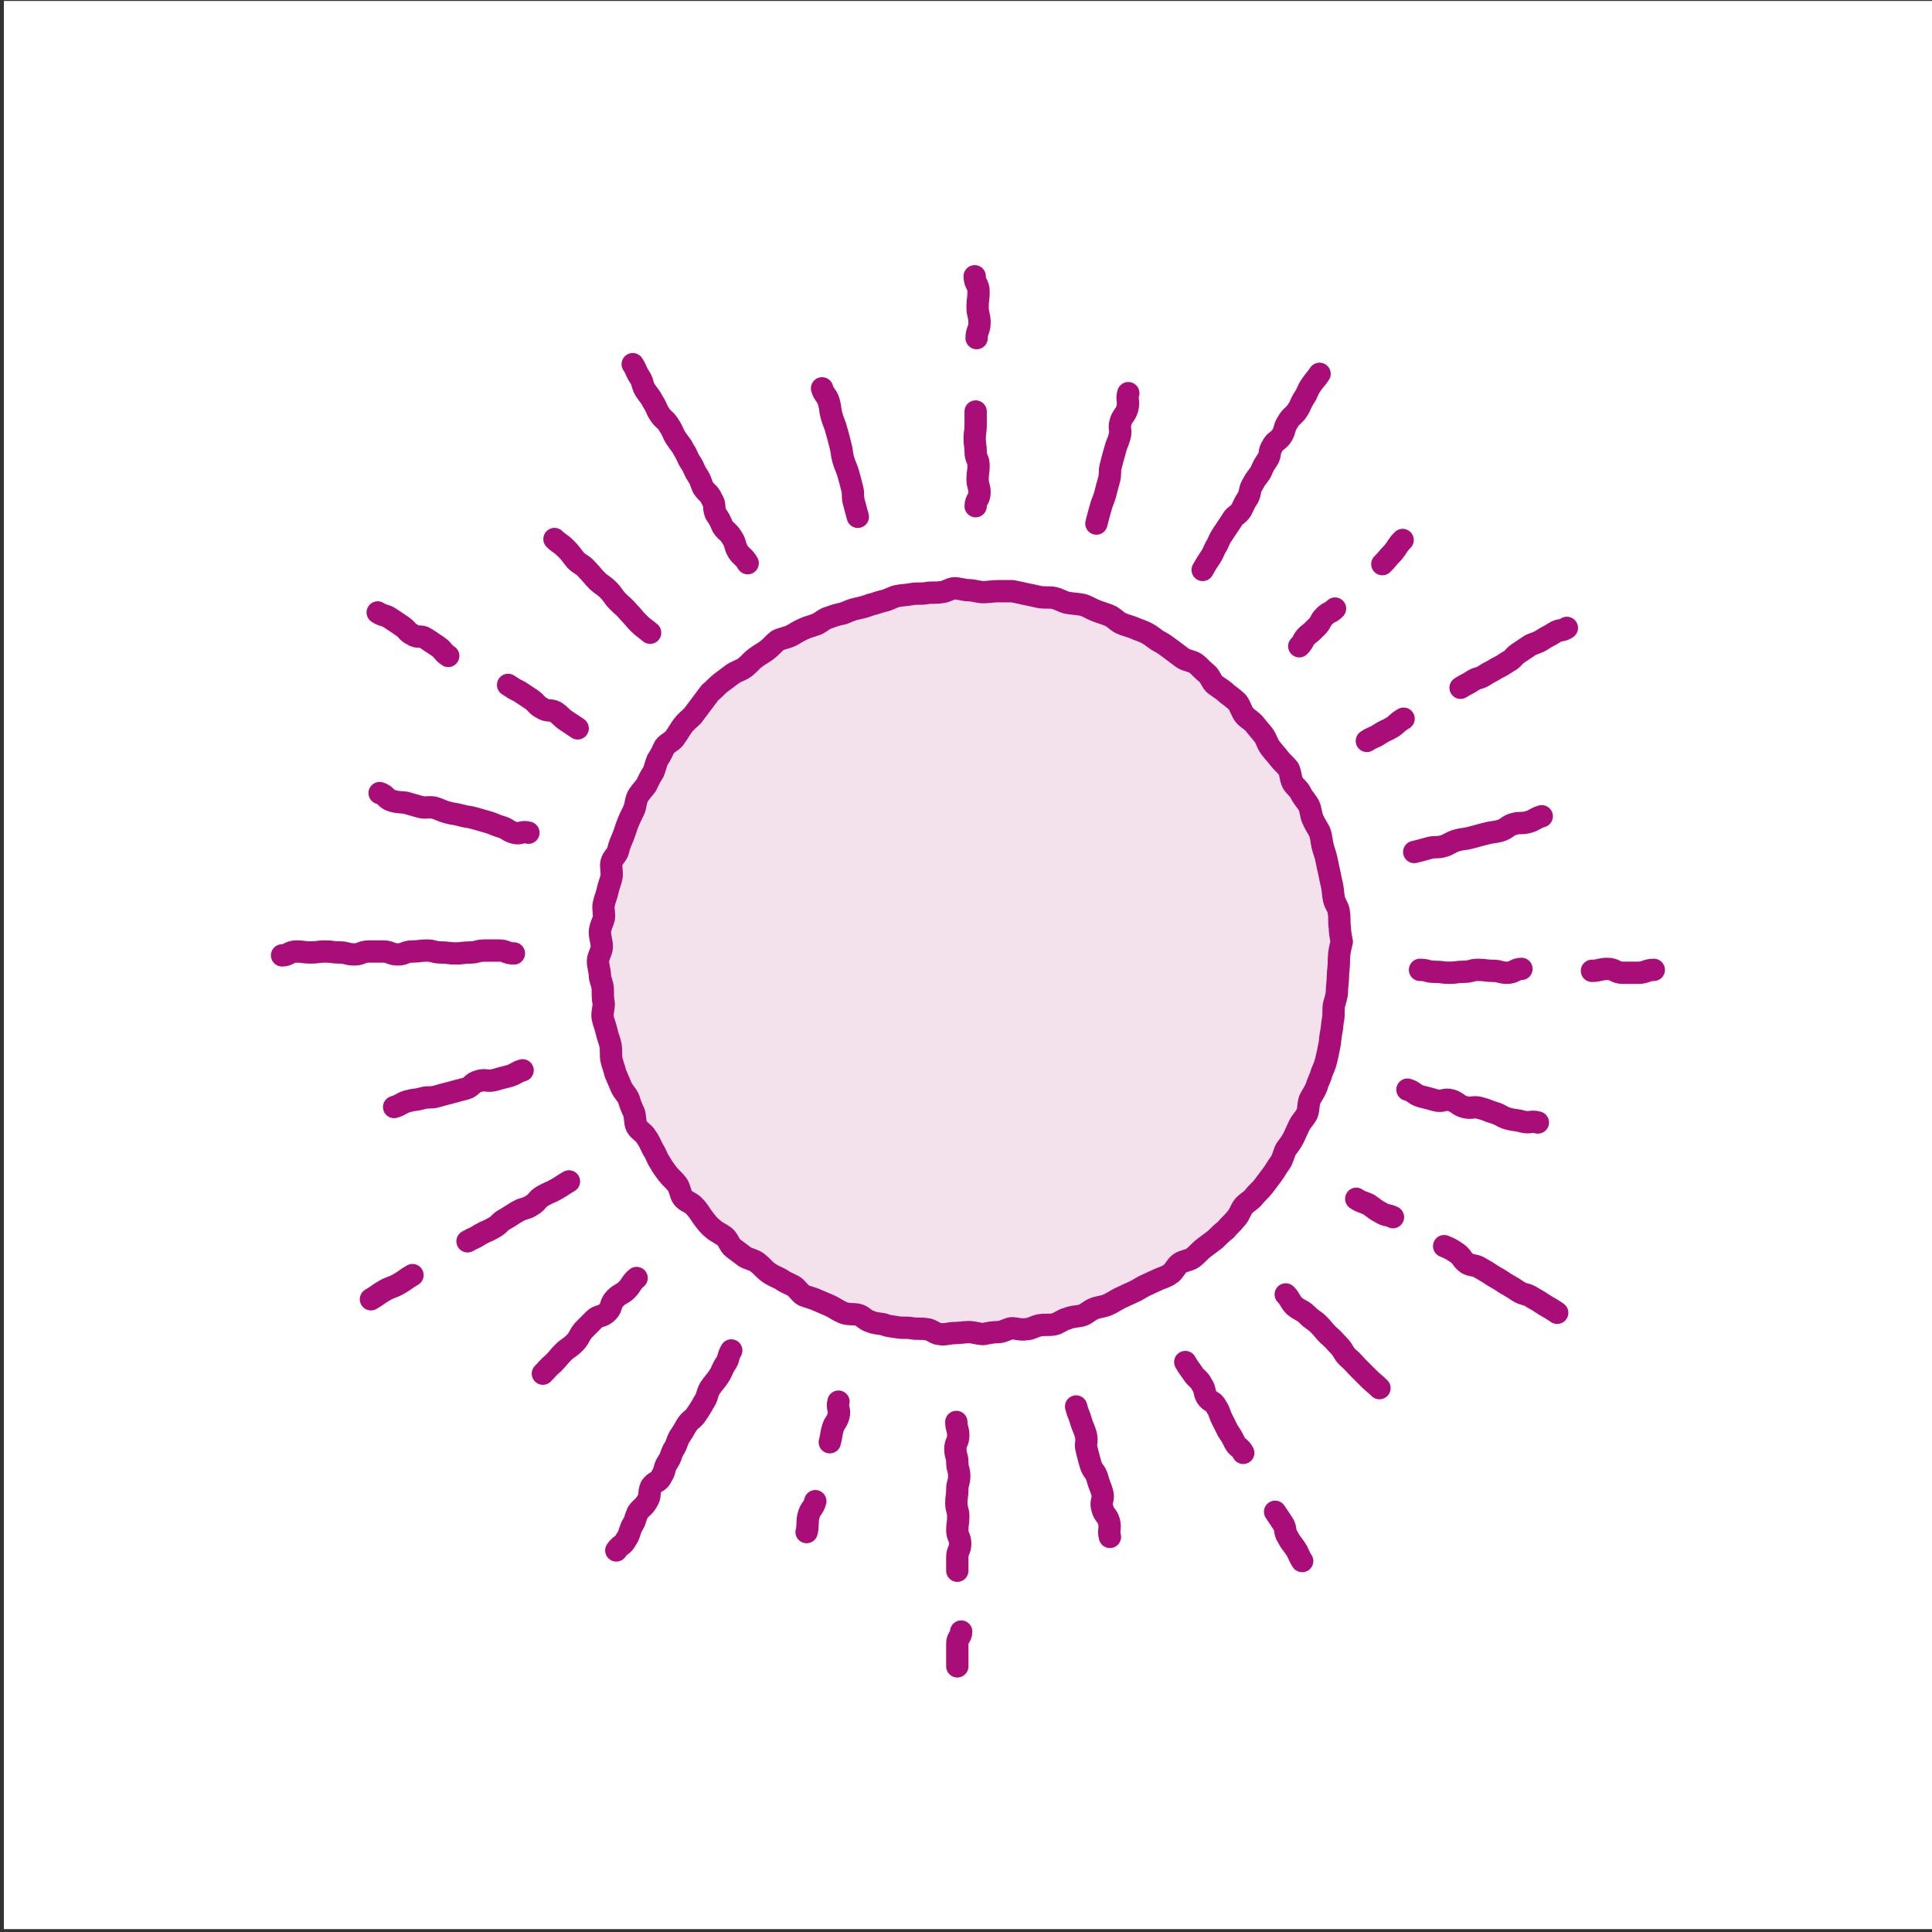 <?xml version="1.0" encoding="utf-8"?>
<!-- Generator: Adobe Illustrator 23.1.1, SVG Export Plug-In . SVG Version: 6.00 Build 0)  -->
<svg version="1.1" id="レイヤー_1" xmlns="http://www.w3.org/2000/svg" xmlns:xlink="http://www.w3.org/1999/xlink" x="0px"
	 y="0px" viewBox="0 0 200 200" style="enable-background:new 0 0 200 200;" xml:space="preserve">
<rect x="0" y="0" width="200" height="200" fill="#333333" stroke="none"/>
<style type="text/css">
	.st0{fill:#FFFFFF;}
	.st1{fill:#F3E2EB;}
	.st2{fill:none;stroke:#A90E78;stroke-width:2.311;stroke-linecap:round;stroke-linejoin:round;stroke-miterlimit:10;}
</style>
<rect x="0.4" y="0.1" class="st0" width="199.6" height="199.6"/>
<g>
	<g>
		<g>
			<path class="st1" d="M138.6,99.6c0,0.5-0.1,1-0.1,1.5c0,0.5-0.1,1-0.1,1.5c0,0.5-0.2,1-0.3,1.4c-0.1,0.5,0,1-0.1,1.5
				c-0.1,0.5-0.1,1-0.2,1.4c-0.1,0.5-0.1,1-0.2,1.4c-0.1,0.5-0.2,1-0.3,1.4c-0.1,0.5-0.3,0.9-0.5,1.4c-0.1,0.5-0.4,0.9-0.5,1.4
				c-0.2,0.5-0.5,0.9-0.7,1.3c-0.2,0.5-0.1,1-0.3,1.5c-0.2,0.4-0.6,0.8-0.8,1.2c-0.2,0.4-0.4,0.9-0.6,1.3c-0.2,0.4-0.5,0.8-0.8,1.2
				c-0.2,0.4-0.3,1-0.6,1.4c-0.3,0.4-0.5,0.8-0.8,1.2c-0.3,0.4-0.6,0.8-0.9,1.2c-0.3,0.4-0.7,0.7-1,1.1c-0.3,0.4-0.8,0.6-1.1,1
				c-0.3,0.4-0.4,0.9-0.8,1.3c-0.3,0.4-0.7,0.7-1,1.1c-0.4,0.3-0.7,0.6-1.1,1c-0.4,0.3-0.8,0.6-1.2,0.9c-0.4,0.3-0.7,0.7-1.1,1
				c-0.4,0.3-1,0.3-1.4,0.6c-0.4,0.3-0.6,0.9-1,1.1c-0.4,0.3-0.9,0.4-1.3,0.6c-0.4,0.2-0.9,0.4-1.3,0.6c-0.4,0.2-0.8,0.5-1.3,0.7
				c-0.4,0.2-0.9,0.4-1.3,0.6c-0.4,0.2-0.8,0.5-1.3,0.7c-0.5,0.2-1,0.2-1.4,0.4c-0.5,0.2-0.8,0.6-1.3,0.7c-0.5,0.1-1,0.1-1.4,0.3
				c-0.5,0.1-0.9,0.5-1.4,0.6c-0.5,0.1-1,0-1.5,0.1c-0.5,0.1-0.9,0.4-1.4,0.4c-0.5,0.1-1-0.1-1.5-0.1c-0.5,0.1-0.9,0.4-1.4,0.4
				c-0.5,0-1,0.1-1.5,0.2c-0.5,0-1-0.2-1.5-0.2c-0.5,0-1,0.1-1.5,0.1c-0.5,0-1,0.2-1.5,0.1c-0.5,0-0.9-0.5-1.4-0.5
				c-0.5-0.1-1,0-1.5-0.1c-0.5-0.1-1,0-1.5-0.1c-0.5-0.1-1-0.1-1.4-0.3c-0.5-0.1-1-0.1-1.4-0.3c-0.5-0.1-0.8-0.6-1.3-0.7
				c-0.5-0.1-1,0-1.5-0.2c-0.5-0.2-0.9-0.5-1.3-0.7c-0.5-0.2-0.9-0.4-1.4-0.6c-0.4-0.2-0.9-0.3-1.4-0.5c-0.4-0.2-0.7-0.8-1.1-1
				c-0.4-0.2-0.9-0.4-1.3-0.7c-0.4-0.2-0.9-0.4-1.3-0.7c-0.4-0.3-0.7-0.7-1.1-1c-0.4-0.3-1-0.4-1.3-0.6c-0.4-0.3-0.8-0.6-1.2-0.9
				c-0.4-0.3-0.5-0.9-0.9-1.2c-0.4-0.3-0.9-0.5-1.2-0.8c-0.4-0.3-0.7-0.7-1-1.1c-0.3-0.4-0.5-0.8-0.9-1.2c-0.3-0.4-0.9-0.5-1.2-0.9
				c-0.3-0.4-0.3-1-0.6-1.4c-0.3-0.4-0.7-0.7-1-1.1c-0.3-0.4-0.6-0.8-0.8-1.2c-0.3-0.4-0.4-0.9-0.7-1.3c-0.2-0.4-0.4-0.9-0.7-1.3
				c-0.2-0.4-0.8-0.7-1-1.1c-0.2-0.4-0.1-1-0.3-1.5c-0.2-0.4-0.4-0.9-0.5-1.3c-0.2-0.5-0.6-0.8-0.8-1.3c-0.2-0.5-0.4-0.9-0.6-1.4
				c-0.1-0.5-0.3-0.9-0.4-1.4c-0.1-0.5,0-1-0.1-1.5c-0.1-0.5-0.3-0.9-0.4-1.4c-0.1-0.5-0.3-0.9-0.4-1.4c-0.1-0.5,0.1-1,0.1-1.5
				c-0.1-0.5-0.1-1-0.1-1.5c0-0.5-0.3-1-0.3-1.4c0-0.5-0.2-1-0.2-1.5c0-0.5,0.4-1,0.4-1.5c0-0.5-0.2-1-0.2-1.5c0-0.5,0.3-1,0.4-1.4
				c0.1-0.5-0.1-1,0-1.5c0.1-0.5,0.3-0.9,0.4-1.4c0.1-0.5,0.3-0.9,0.4-1.4c0.1-0.5-0.1-1,0-1.5c0.1-0.5,0.6-0.8,0.7-1.3
				c0.1-0.5,0.3-0.9,0.5-1.4c0.2-0.5,0.3-0.9,0.5-1.4c0.2-0.5,0.4-0.9,0.6-1.3c0.2-0.4,0.2-1,0.4-1.4c0.2-0.4,0.6-0.8,0.9-1.2
				c0.2-0.4,0.4-0.9,0.7-1.3c0.2-0.4,0.3-1,0.5-1.4c0.3-0.4,0.5-0.9,0.7-1.3c0.3-0.4,0.9-0.6,1.1-1c0.3-0.4,0.5-0.8,0.8-1.2
				c0.3-0.4,0.7-0.7,1-1c0.3-0.4,0.6-0.8,0.9-1.2c0.3-0.4,0.6-0.8,0.9-1.2c0.4-0.3,0.7-0.7,1.1-1c0.4-0.3,0.8-0.6,1.2-0.9
				c0.4-0.3,0.9-0.4,1.3-0.7c0.4-0.3,0.7-0.7,1.1-1c0.4-0.3,0.8-0.5,1.2-0.8c0.4-0.3,0.7-0.7,1.1-1c0.4-0.2,1-0.3,1.4-0.5
				c0.4-0.2,0.8-0.5,1.3-0.7c0.4-0.2,0.9-0.3,1.4-0.5c0.4-0.2,0.8-0.6,1.3-0.7c0.5-0.2,0.9-0.3,1.4-0.4c0.5-0.2,0.9-0.4,1.4-0.5
				c0.5-0.1,0.9-0.2,1.4-0.4c0.5-0.1,0.9-0.3,1.4-0.4c0.5-0.1,0.9-0.4,1.4-0.5c0.5-0.1,1-0.1,1.5-0.2c0.5-0.1,1,0,1.5-0.1
				c0.5-0.1,1,0,1.5-0.1c0.5,0,1-0.4,1.4-0.4c0.5,0,1,0.2,1.5,0.2c0.5,0,1,0.2,1.5,0.2c0.5,0,1-0.1,1.5-0.1c0.5,0,1,0,1.5,0
				c0.5,0.1,1,0.2,1.4,0.3c0.5,0.1,1,0.2,1.4,0.3c0.5,0.1,1,0,1.5,0.1c0.5,0.1,0.9,0.4,1.4,0.5c0.5,0.1,1,0.1,1.5,0.2
				c0.5,0.1,0.9,0.4,1.4,0.6c0.5,0.2,0.9,0.3,1.4,0.5c0.5,0.2,0.8,0.6,1.2,0.8c0.4,0.2,0.9,0.3,1.4,0.5c0.4,0.2,0.9,0.3,1.4,0.6
				c0.4,0.2,0.8,0.6,1.2,0.8c0.4,0.2,0.8,0.5,1.2,0.8c0.4,0.3,0.8,0.6,1.2,0.9c0.4,0.3,1,0.3,1.4,0.6c0.4,0.3,0.7,0.7,1.1,1
				c0.4,0.3,0.5,0.9,0.9,1.2c0.4,0.3,0.8,0.5,1.2,0.9c0.4,0.3,0.8,0.6,1.1,0.9c0.3,0.4,0.4,0.9,0.7,1.3c0.3,0.4,0.8,0.6,1.1,1
				c0.3,0.4,0.6,0.7,0.9,1.1c0.3,0.4,0.4,0.9,0.7,1.3c0.3,0.4,0.6,0.7,0.9,1.1c0.3,0.4,0.7,0.7,1,1.1c0.2,0.4,0.2,1,0.4,1.4
				c0.2,0.4,0.7,0.7,0.9,1.2c0.2,0.4,0.6,0.8,0.8,1.2c0.2,0.4,0.2,1,0.4,1.4c0.2,0.5,0.5,0.9,0.7,1.3c0.2,0.5,0.2,1,0.3,1.4
				c0.1,0.5,0.3,0.9,0.4,1.4c0.1,0.5,0.2,1,0.3,1.4c0.1,0.5,0.2,1,0.3,1.4c0.1,0.5,0.1,1,0.2,1.4c0.1,0.5,0.5,0.9,0.5,1.4
				c0.1,0.5,0,1,0.1,1.5c0,0.5,0.1,1,0.2,1.5C138.6,98.6,138.6,99.1,138.6,99.6z"/>
			<path class="st2" d="M138.6,99.6c0,0.5-0.1,1-0.1,1.5c0,0.5-0.1,1-0.1,1.5c0,0.5-0.2,1-0.3,1.4c-0.1,0.5,0,1-0.1,1.5
				c-0.1,0.5-0.1,1-0.2,1.4c-0.1,0.5-0.1,1-0.2,1.4c-0.1,0.5-0.2,1-0.3,1.4c-0.1,0.5-0.3,0.9-0.5,1.4c-0.1,0.5-0.4,0.9-0.5,1.4
				c-0.2,0.5-0.5,0.9-0.7,1.3c-0.2,0.5-0.1,1-0.3,1.5c-0.2,0.4-0.6,0.8-0.8,1.2c-0.2,0.4-0.4,0.9-0.6,1.3c-0.2,0.4-0.5,0.8-0.8,1.2
				c-0.2,0.4-0.3,1-0.6,1.4c-0.3,0.4-0.5,0.8-0.8,1.2c-0.3,0.4-0.6,0.8-0.9,1.2c-0.3,0.4-0.7,0.7-1,1.1c-0.3,0.4-0.8,0.6-1.1,1
				c-0.3,0.4-0.4,0.9-0.8,1.3c-0.3,0.4-0.7,0.7-1,1.1c-0.4,0.3-0.7,0.6-1.1,1c-0.4,0.3-0.8,0.6-1.2,0.9c-0.4,0.3-0.7,0.7-1.1,1
				c-0.4,0.3-1,0.3-1.4,0.6c-0.4,0.3-0.6,0.9-1,1.1c-0.4,0.3-0.9,0.4-1.3,0.6c-0.4,0.2-0.9,0.4-1.3,0.6c-0.4,0.2-0.8,0.5-1.3,0.7
				c-0.4,0.2-0.9,0.4-1.3,0.6c-0.4,0.2-0.8,0.5-1.3,0.7c-0.5,0.2-1,0.2-1.4,0.4c-0.5,0.2-0.8,0.6-1.3,0.7c-0.5,0.1-1,0.1-1.4,0.3
				c-0.5,0.1-0.9,0.5-1.4,0.6c-0.5,0.1-1,0-1.5,0.1c-0.5,0.1-0.9,0.4-1.4,0.4c-0.5,0.1-1-0.1-1.5-0.1c-0.5,0.1-0.9,0.4-1.4,0.4
				c-0.5,0-1,0.1-1.5,0.2c-0.5,0-1-0.2-1.5-0.2c-0.5,0-1,0.1-1.5,0.1c-0.5,0-1,0.2-1.5,0.1c-0.5,0-0.9-0.5-1.4-0.5
				c-0.5-0.1-1,0-1.5-0.1c-0.5-0.1-1,0-1.5-0.1c-0.5-0.1-1-0.1-1.4-0.3c-0.5-0.1-1-0.1-1.4-0.3c-0.5-0.1-0.8-0.6-1.3-0.7
				c-0.5-0.1-1,0-1.5-0.2c-0.5-0.2-0.9-0.5-1.3-0.7c-0.5-0.2-0.9-0.4-1.4-0.6c-0.4-0.2-0.9-0.3-1.4-0.5c-0.4-0.2-0.7-0.8-1.1-1
				c-0.4-0.2-0.9-0.4-1.3-0.7c-0.4-0.2-0.9-0.4-1.3-0.7c-0.4-0.3-0.7-0.7-1.1-1c-0.4-0.3-1-0.4-1.3-0.6c-0.4-0.3-0.8-0.6-1.2-0.9
				c-0.4-0.3-0.5-0.9-0.9-1.2c-0.4-0.3-0.9-0.5-1.2-0.8c-0.4-0.3-0.7-0.7-1-1.1c-0.3-0.4-0.5-0.8-0.9-1.2c-0.3-0.4-0.9-0.5-1.2-0.9
				c-0.3-0.4-0.3-1-0.6-1.4c-0.3-0.4-0.7-0.7-1-1.1c-0.3-0.4-0.6-0.8-0.8-1.2c-0.3-0.4-0.4-0.9-0.7-1.3c-0.2-0.4-0.4-0.9-0.7-1.3
				c-0.2-0.4-0.8-0.7-1-1.1c-0.2-0.4-0.1-1-0.3-1.5c-0.2-0.4-0.4-0.9-0.5-1.3c-0.2-0.5-0.6-0.8-0.8-1.3c-0.2-0.5-0.4-0.9-0.6-1.4
				c-0.1-0.5-0.3-0.9-0.4-1.4c-0.1-0.5,0-1-0.1-1.5c-0.1-0.5-0.3-0.9-0.4-1.4c-0.1-0.5-0.3-0.9-0.4-1.4c-0.1-0.5,0.1-1,0.1-1.5
				c-0.1-0.5-0.1-1-0.1-1.5c0-0.5-0.3-1-0.3-1.4c0-0.5-0.2-1-0.2-1.5c0-0.5,0.4-1,0.4-1.5c0-0.5-0.2-1-0.2-1.5c0-0.5,0.3-1,0.4-1.4
				c0.1-0.5-0.1-1,0-1.5c0.1-0.5,0.3-0.9,0.4-1.4c0.1-0.5,0.3-0.9,0.4-1.4c0.1-0.5-0.1-1,0-1.5c0.1-0.5,0.6-0.8,0.7-1.3
				c0.1-0.5,0.3-0.9,0.5-1.4c0.2-0.5,0.3-0.9,0.5-1.4c0.2-0.5,0.4-0.9,0.6-1.3c0.2-0.4,0.2-1,0.4-1.4c0.2-0.4,0.6-0.8,0.9-1.2
				c0.2-0.4,0.4-0.9,0.7-1.3c0.2-0.4,0.3-1,0.5-1.4c0.3-0.4,0.5-0.9,0.7-1.3c0.3-0.4,0.9-0.6,1.1-1c0.3-0.4,0.5-0.8,0.8-1.2
				c0.3-0.4,0.7-0.7,1-1c0.3-0.4,0.6-0.8,0.9-1.2c0.3-0.4,0.6-0.8,0.9-1.2c0.4-0.3,0.7-0.7,1.1-1c0.4-0.3,0.8-0.6,1.2-0.9
				c0.4-0.3,0.9-0.4,1.3-0.7c0.4-0.3,0.7-0.7,1.1-1c0.4-0.3,0.8-0.5,1.2-0.8c0.4-0.3,0.7-0.7,1.1-1c0.4-0.2,1-0.3,1.4-0.5
				c0.4-0.2,0.8-0.5,1.3-0.7c0.4-0.2,0.9-0.3,1.4-0.5c0.4-0.2,0.8-0.6,1.3-0.7c0.5-0.2,0.9-0.3,1.4-0.4c0.5-0.2,0.9-0.4,1.4-0.5
				c0.5-0.1,0.9-0.2,1.4-0.4c0.5-0.1,0.9-0.3,1.4-0.4c0.5-0.1,0.9-0.4,1.4-0.5c0.5-0.1,1-0.1,1.5-0.2c0.5-0.1,1,0,1.5-0.1
				c0.5-0.1,1,0,1.5-0.1c0.5,0,1-0.4,1.4-0.4c0.5,0,1,0.2,1.5,0.2c0.5,0,1,0.2,1.5,0.2c0.5,0,1-0.1,1.5-0.1c0.5,0,1,0,1.5,0
				c0.5,0.1,1,0.2,1.4,0.3c0.5,0.1,1,0.2,1.4,0.3c0.5,0.1,1,0,1.5,0.1c0.5,0.1,0.9,0.4,1.4,0.5c0.5,0.1,1,0.1,1.5,0.2
				c0.5,0.1,0.9,0.4,1.4,0.6c0.5,0.2,0.9,0.3,1.4,0.5c0.5,0.2,0.8,0.6,1.2,0.8c0.4,0.2,0.9,0.3,1.4,0.5c0.4,0.2,0.9,0.3,1.4,0.6
				c0.4,0.2,0.8,0.6,1.2,0.8c0.4,0.2,0.8,0.5,1.2,0.8c0.4,0.3,0.8,0.6,1.2,0.9c0.4,0.3,1,0.3,1.4,0.6c0.4,0.3,0.7,0.7,1.1,1
				c0.4,0.3,0.5,0.9,0.9,1.2c0.4,0.3,0.8,0.5,1.2,0.9c0.4,0.3,0.8,0.6,1.1,0.9c0.3,0.4,0.4,0.9,0.7,1.3c0.3,0.4,0.8,0.6,1.1,1
				c0.3,0.4,0.6,0.7,0.9,1.1c0.3,0.4,0.4,0.9,0.7,1.3c0.3,0.4,0.6,0.7,0.9,1.1c0.3,0.4,0.7,0.7,1,1.1c0.2,0.4,0.2,1,0.4,1.4
				c0.2,0.4,0.7,0.7,0.9,1.2c0.2,0.4,0.6,0.8,0.8,1.2c0.2,0.4,0.2,1,0.4,1.4c0.2,0.5,0.5,0.9,0.7,1.3c0.2,0.5,0.2,1,0.3,1.4
				c0.1,0.5,0.3,0.9,0.4,1.4c0.1,0.5,0.2,1,0.3,1.4c0.1,0.5,0.2,1,0.3,1.4c0.1,0.5,0.1,1,0.2,1.4c0.1,0.5,0.5,0.9,0.5,1.4
				c0.1,0.5,0,1,0.1,1.5c0,0.5,0.1,1,0.2,1.5C138.6,98.6,138.6,99.1,138.6,99.6z"/>
		</g>
		<g>
			<path class="st1" d="M85.1,40.2c0.2,0.7,0.5,0.7,0.7,1.4c0.2,0.7,0.1,0.8,0.3,1.5c0.2,0.7,0.3,0.7,0.5,1.5
				c0.2,0.7,0.2,0.7,0.4,1.5c0.2,0.7,0.1,0.8,0.3,1.5c0.2,0.7,0.3,0.7,0.5,1.4c0.2,0.7,0.2,0.7,0.4,1.5c0.2,0.7,0,0.8,0.2,1.5
				c0.2,0.7,0.2,0.8,0.4,1.5"/>
			<path class="st2" d="M85.1,40.2c0.2,0.7,0.5,0.7,0.7,1.4c0.2,0.7,0.1,0.8,0.3,1.5c0.2,0.7,0.3,0.7,0.5,1.5
				c0.2,0.7,0.2,0.7,0.4,1.5c0.2,0.7,0.1,0.8,0.3,1.5c0.2,0.7,0.3,0.7,0.5,1.4c0.2,0.7,0.2,0.7,0.4,1.5c0.2,0.7,0,0.8,0.2,1.5
				c0.2,0.7,0.2,0.8,0.4,1.5"/>
		</g>
		<g>
			<path class="st1" d="M57.4,55.8c0.5,0.5,0.6,0.4,1.2,1c0.5,0.5,0.5,0.6,1,1.2c0.5,0.5,0.7,0.4,1.2,1c0.5,0.5,0.5,0.6,1,1.1
				c0.5,0.5,0.6,0.4,1.2,1c0.5,0.5,0.4,0.6,1,1.2c0.5,0.5,0.6,0.5,1.1,1.1c0.5,0.5,0.5,0.6,1,1.1c0.5,0.5,0.6,0.5,1.2,1"/>
			<path class="st2" d="M57.4,55.8c0.5,0.5,0.6,0.4,1.2,1c0.5,0.5,0.5,0.6,1,1.2c0.5,0.5,0.7,0.4,1.2,1c0.5,0.5,0.5,0.6,1,1.1
				c0.5,0.5,0.6,0.4,1.2,1c0.5,0.5,0.4,0.6,1,1.2c0.5,0.5,0.6,0.5,1.1,1.1c0.5,0.5,0.5,0.6,1,1.1c0.5,0.5,0.6,0.5,1.2,1"/>
		</g>
		<g>
			<path class="st1" d="M39.3,82.1c0.7,0.2,0.6,0.6,1.3,0.8c0.7,0.2,0.7,0.1,1.4,0.2c0.7,0.2,0.7,0.2,1.4,0.4c0.7,0.2,0.8,0,1.5,0.1
				c0.7,0.2,0.7,0.3,1.4,0.5c0.7,0.2,0.7,0.1,1.4,0.3c0.7,0.2,0.7,0.1,1.4,0.3c0.7,0.2,0.7,0.2,1.4,0.4c0.7,0.2,0.7,0.3,1.4,0.5
				c0.7,0.2,0.6,0.4,1.3,0.6c0.7,0.2,0.8-0.2,1.5,0"/>
			<path class="st2" d="M39.3,82.1c0.7,0.2,0.6,0.6,1.3,0.8c0.7,0.2,0.7,0.1,1.4,0.2c0.7,0.2,0.7,0.2,1.4,0.4c0.7,0.2,0.8,0,1.5,0.1
				c0.7,0.2,0.7,0.3,1.4,0.5c0.7,0.2,0.7,0.1,1.4,0.3c0.7,0.2,0.7,0.1,1.4,0.3c0.7,0.2,0.7,0.2,1.4,0.4c0.7,0.2,0.7,0.3,1.4,0.5
				c0.7,0.2,0.6,0.4,1.3,0.6c0.7,0.2,0.8-0.2,1.5,0"/>
		</g>
		<g>
			<path class="st1" d="M40.8,114.6c0.7-0.2,0.7-0.4,1.4-0.6c0.7-0.2,0.8-0.1,1.5-0.3c0.7-0.2,0.8,0,1.5-0.2
				c0.7-0.2,0.7-0.2,1.5-0.4c0.7-0.2,0.7-0.2,1.5-0.4c0.7-0.2,0.6-0.6,1.4-0.8c0.7-0.2,0.8,0.1,1.6-0.1c0.7-0.2,0.7-0.2,1.5-0.4
				c0.7-0.2,0.7-0.4,1.4-0.6"/>
			<path class="st2" d="M40.8,114.6c0.7-0.2,0.7-0.4,1.4-0.6c0.7-0.2,0.8-0.1,1.5-0.3c0.7-0.2,0.8,0,1.5-0.2
				c0.7-0.2,0.7-0.2,1.5-0.4c0.7-0.2,0.7-0.2,1.5-0.4c0.7-0.2,0.6-0.6,1.4-0.8c0.7-0.2,0.8,0.1,1.6-0.1c0.7-0.2,0.7-0.2,1.5-0.4
				c0.7-0.2,0.7-0.4,1.4-0.6"/>
		</g>
		<g>
			<path class="st1" d="M56.2,142.2c0.5-0.5,0.5-0.6,1.1-1.1c0.5-0.5,0.5-0.6,1-1.1c0.5-0.5,0.6-0.4,1.2-1c0.5-0.5,0.4-0.7,0.9-1.3
				c0.5-0.5,0.5-0.5,1.1-1.1c0.5-0.5,0.8-0.2,1.4-0.8c0.5-0.5,0.2-0.8,0.8-1.4c0.5-0.5,0.7-0.4,1.2-0.9s0.4-0.7,1-1.2"/>
			<path class="st2" d="M56.2,142.2c0.5-0.5,0.5-0.6,1.1-1.1c0.5-0.5,0.5-0.6,1-1.1c0.5-0.5,0.6-0.4,1.2-1c0.5-0.5,0.4-0.7,0.9-1.3
				c0.5-0.5,0.5-0.5,1.1-1.1c0.5-0.5,0.8-0.2,1.4-0.8c0.5-0.5,0.2-0.8,0.8-1.4c0.5-0.5,0.7-0.4,1.2-0.9s0.4-0.7,1-1.2"/>
		</g>
		<g>
			<path class="st1" d="M85.9,149.3c0.2-0.7,0.1-0.7,0.3-1.4c0.2-0.7,0.4-0.6,0.6-1.3c0.2-0.7-0.2-0.8,0-1.5"/>
			<path class="st2" d="M85.9,149.3c0.2-0.7,0.1-0.7,0.3-1.4c0.2-0.7,0.4-0.6,0.6-1.3c0.2-0.7-0.2-0.8,0-1.5"/>
		</g>
		<g>
			<path class="st1" d="M83.5,158.6c0.2-0.8,0-0.9,0.2-1.7c0.2-0.8,0.5-0.7,0.7-1.5"/>
			<path class="st2" d="M83.5,158.6c0.2-0.8,0-0.9,0.2-1.7c0.2-0.8,0.5-0.7,0.7-1.5"/>
		</g>
		<g>
			<path class="st1" d="M114.9,159.1c-0.2-0.7,0.1-0.8-0.1-1.6c-0.2-0.7-0.5-0.6-0.7-1.4c-0.2-0.7,0.2-0.9,0-1.6
				c-0.2-0.7-0.3-0.7-0.5-1.5c-0.2-0.7-0.5-0.7-0.7-1.4c-0.2-0.7-0.2-0.7-0.4-1.5c-0.2-0.7,0.1-0.8-0.1-1.6
				c-0.2-0.7-0.3-0.7-0.5-1.4c-0.2-0.7-0.3-0.7-0.5-1.5"/>
			<path class="st2" d="M114.9,159.1c-0.2-0.7,0.1-0.8-0.1-1.6c-0.2-0.7-0.5-0.6-0.7-1.4c-0.2-0.7,0.2-0.9,0-1.6
				c-0.2-0.7-0.3-0.7-0.5-1.5c-0.2-0.7-0.5-0.7-0.7-1.4c-0.2-0.7-0.2-0.7-0.4-1.5c-0.2-0.7,0.1-0.8-0.1-1.6
				c-0.2-0.7-0.3-0.7-0.5-1.4c-0.2-0.7-0.3-0.7-0.5-1.5"/>
		</g>
		<g>
			<path class="st1" d="M142.8,143.7c-0.5-0.5-0.6-0.5-1.1-1c-0.5-0.5-0.5-0.5-1.1-1.1c-0.5-0.5-0.5-0.6-1.1-1.1
				c-0.5-0.5-0.4-0.7-0.9-1.2c-0.5-0.5-0.5-0.6-1.1-1.1c-0.5-0.5-0.5-0.6-1-1.1c-0.5-0.5-0.6-0.4-1.2-1c-0.5-0.5-0.7-0.4-1.3-0.9
				c-0.5-0.5-0.4-0.7-0.9-1.2"/>
			<path class="st2" d="M142.8,143.7c-0.5-0.5-0.6-0.5-1.1-1c-0.5-0.5-0.5-0.5-1.1-1.1c-0.5-0.5-0.5-0.6-1.1-1.1
				c-0.5-0.5-0.4-0.7-0.9-1.2c-0.5-0.5-0.5-0.6-1.1-1.1c-0.5-0.5-0.5-0.6-1-1.1c-0.5-0.5-0.6-0.4-1.2-1c-0.5-0.5-0.7-0.4-1.3-0.9
				c-0.5-0.5-0.4-0.7-0.9-1.2"/>
		</g>
		<g>
			<path class="st1" d="M159.2,116.2c-0.7-0.2-0.8,0.1-1.6-0.1c-0.7-0.2-0.8-0.1-1.5-0.3c-0.7-0.2-0.7-0.4-1.4-0.6
				c-0.7-0.2-0.7-0.3-1.5-0.5c-0.7-0.2-0.8,0.1-1.6-0.1c-0.7-0.2-0.7-0.5-1.4-0.7c-0.7-0.2-0.8,0.2-1.6,0c-0.7-0.2-0.7-0.2-1.5-0.4
				c-0.7-0.2-0.7-0.5-1.4-0.7"/>
			<path class="st2" d="M159.2,116.2c-0.7-0.2-0.8,0.1-1.6-0.1c-0.7-0.2-0.8-0.1-1.5-0.3c-0.7-0.2-0.7-0.4-1.4-0.6
				c-0.7-0.2-0.7-0.3-1.5-0.5c-0.7-0.2-0.8,0.1-1.6-0.1c-0.7-0.2-0.7-0.5-1.4-0.7c-0.7-0.2-0.8,0.2-1.6,0c-0.7-0.2-0.7-0.2-1.5-0.4
				c-0.7-0.2-0.7-0.5-1.4-0.7"/>
		</g>
		<g>
			<path class="st1" d="M159.6,84.5c-0.7,0.2-0.7,0.4-1.4,0.6c-0.7,0.2-0.8,0-1.5,0.2c-0.7,0.2-0.7,0.5-1.4,0.7
				c-0.7,0.2-0.8,0.1-1.5,0.3c-0.7,0.2-0.8,0.2-1.5,0.4c-0.7,0.2-0.8,0.1-1.5,0.3c-0.7,0.2-0.7,0.4-1.4,0.6c-0.7,0.2-0.8,0-1.5,0.2
				c-0.7,0.2-0.7,0.2-1.5,0.4"/>
			<path class="st2" d="M159.6,84.5c-0.7,0.2-0.7,0.4-1.4,0.6c-0.7,0.2-0.8,0-1.5,0.2c-0.7,0.2-0.7,0.5-1.4,0.7
				c-0.7,0.2-0.8,0.1-1.5,0.3c-0.7,0.2-0.8,0.2-1.5,0.4c-0.7,0.2-0.8,0.1-1.5,0.3c-0.7,0.2-0.7,0.4-1.4,0.6c-0.7,0.2-0.8,0-1.5,0.2
				c-0.7,0.2-0.7,0.2-1.5,0.4"/>
		</g>
		<g>
			<path class="st1" d="M138.2,63c-0.5,0.5-0.6,0.3-1.1,0.8c-0.5,0.5-0.3,0.6-0.8,1.1c-0.5,0.5-0.5,0.5-1,0.9
				c-0.5,0.5-0.3,0.6-0.8,1.1"/>
			<path class="st2" d="M138.2,63c-0.5,0.5-0.6,0.3-1.1,0.8c-0.5,0.5-0.3,0.6-0.8,1.1c-0.5,0.5-0.5,0.5-1,0.9
				c-0.5,0.5-0.3,0.6-0.8,1.1"/>
		</g>
		<g>
			<path class="st1" d="M145.2,55.9c-0.6,0.6-0.5,0.7-1,1.3c-0.6,0.6-0.5,0.6-1.1,1.2"/>
			<path class="st2" d="M145.2,55.9c-0.6,0.6-0.5,0.7-1,1.3c-0.6,0.6-0.5,0.6-1.1,1.2"/>
		</g>
		<g>
			<path class="st1" d="M116.8,40.7c-0.2,0.7,0.1,0.8-0.1,1.6c-0.2,0.7-0.5,0.7-0.7,1.4c-0.2,0.7,0.1,0.8-0.1,1.5
				c-0.2,0.7-0.3,0.7-0.5,1.5c-0.2,0.7-0.2,0.7-0.4,1.5c-0.2,0.7,0,0.8-0.2,1.5c-0.2,0.7-0.2,0.7-0.4,1.5c-0.2,0.7-0.3,0.7-0.5,1.5
				c-0.2,0.7-0.2,0.7-0.4,1.5"/>
			<path class="st2" d="M116.8,40.7c-0.2,0.7,0.1,0.8-0.1,1.6c-0.2,0.7-0.5,0.7-0.7,1.4c-0.2,0.7,0.1,0.8-0.1,1.5
				c-0.2,0.7-0.3,0.7-0.5,1.5c-0.2,0.7-0.2,0.7-0.4,1.5c-0.2,0.7,0,0.8-0.2,1.5c-0.2,0.7-0.2,0.7-0.4,1.5c-0.2,0.7-0.3,0.7-0.5,1.5
				c-0.2,0.7-0.2,0.7-0.4,1.5"/>
		</g>
		<g>
			<path class="st1" d="M101,42.6c0,0.7,0,0.7,0,1.4c0,0.7-0.1,0.7-0.1,1.4c0,0.7,0.1,0.7,0.1,1.4c0,0.7,0.3,0.7,0.3,1.4
				c0,0.7-0.1,0.7-0.1,1.4c0,0.7,0.2,0.7,0.2,1.4s-0.4,0.7-0.4,1.4"/>
			<path class="st2" d="M101,42.6c0,0.7,0,0.7,0,1.4c0,0.7-0.1,0.7-0.1,1.4c0,0.7,0.1,0.7,0.1,1.4c0,0.7,0.3,0.7,0.3,1.4
				c0,0.7-0.1,0.7-0.1,1.4c0,0.7,0.2,0.7,0.2,1.4s-0.4,0.7-0.4,1.4"/>
		</g>
		<g>
			<path class="st1" d="M100.9,28.6c0,0.8,0.4,0.8,0.4,1.6c0,0.8-0.1,0.8-0.1,1.6c0,0.8,0.2,0.8,0.2,1.6s-0.3,0.8-0.3,1.6"/>
			<path class="st2" d="M100.9,28.6c0,0.8,0.4,0.8,0.4,1.6c0,0.8-0.1,0.8-0.1,1.6c0,0.8,0.2,0.8,0.2,1.6s-0.3,0.8-0.3,1.6"/>
		</g>
		<g>
			<path class="st1" d="M65.5,37.7c0.4,0.6,0.3,0.7,0.7,1.3c0.4,0.6,0.2,0.7,0.6,1.4c0.4,0.6,0.5,0.6,0.8,1.2
				c0.4,0.6,0.3,0.7,0.7,1.3c0.4,0.6,0.6,0.5,1,1.2c0.4,0.6,0.3,0.7,0.7,1.3c0.4,0.6,0.5,0.6,0.8,1.2c0.4,0.6,0.3,0.7,0.7,1.3
				c0.4,0.6,0.3,0.7,0.7,1.3c0.4,0.6,0.3,0.7,0.6,1.3c0.4,0.6,0.6,0.5,0.9,1.2c0.4,0.6,0.1,0.8,0.4,1.5c0.4,0.6,0.4,0.6,0.7,1.3
				c0.4,0.6,0.6,0.5,1,1.2c0.4,0.6,0.2,0.7,0.6,1.4c0.4,0.6,0.6,0.5,1,1.2"/>
			<path class="st2" d="M65.5,37.7c0.4,0.6,0.3,0.7,0.7,1.3c0.4,0.6,0.2,0.7,0.6,1.4c0.4,0.6,0.5,0.6,0.8,1.2
				c0.4,0.6,0.3,0.7,0.7,1.3c0.4,0.6,0.6,0.5,1,1.2c0.4,0.6,0.3,0.7,0.7,1.3c0.4,0.6,0.5,0.6,0.8,1.2c0.4,0.6,0.3,0.7,0.7,1.3
				c0.4,0.6,0.3,0.7,0.7,1.3c0.4,0.6,0.3,0.7,0.6,1.3c0.4,0.6,0.6,0.5,0.9,1.2c0.4,0.6,0.1,0.8,0.4,1.5c0.4,0.6,0.4,0.6,0.7,1.3
				c0.4,0.6,0.6,0.5,1,1.2c0.4,0.6,0.2,0.7,0.6,1.4c0.4,0.6,0.6,0.5,1,1.2"/>
		</g>
		<g>
			<path class="st1" d="M52.6,70.9c0.6,0.4,0.6,0.4,1.2,0.7c0.6,0.4,0.6,0.4,1.2,0.8c0.6,0.4,0.5,0.6,1.1,0.9
				c0.6,0.4,0.8,0.1,1.4,0.4c0.6,0.4,0.5,0.5,1.1,0.9c0.6,0.4,0.6,0.4,1.2,0.8"/>
			<path class="st2" d="M52.6,70.9c0.6,0.4,0.6,0.4,1.2,0.7c0.6,0.4,0.6,0.4,1.2,0.8c0.6,0.4,0.5,0.6,1.1,0.9
				c0.6,0.4,0.8,0.1,1.4,0.4c0.6,0.4,0.5,0.5,1.1,0.9c0.6,0.4,0.6,0.4,1.2,0.8"/>
		</g>
		<g>
			<path class="st1" d="M39.1,63.4c0.6,0.4,0.7,0.2,1.3,0.6c0.6,0.4,0.6,0.4,1.2,0.8c0.6,0.4,0.5,0.6,1.1,0.9c0.6,0.4,0.8,0,1.4,0.4
				c0.6,0.4,0.6,0.4,1.2,0.8c0.6,0.4,0.5,0.6,1.1,1"/>
			<path class="st2" d="M39.1,63.4c0.6,0.4,0.7,0.2,1.3,0.6c0.6,0.4,0.6,0.4,1.2,0.8c0.6,0.4,0.5,0.6,1.1,0.9c0.6,0.4,0.8,0,1.4,0.4
				c0.6,0.4,0.6,0.4,1.2,0.8c0.6,0.4,0.5,0.6,1.1,1"/>
		</g>
		<g>
			<path class="st1" d="M29.2,98.9c0.7,0,0.7-0.4,1.5-0.4c0.7,0,0.7,0.1,1.5,0.1c0.7,0,0.7-0.1,1.5-0.1c0.7,0,0.7,0.1,1.5,0.1
				c0.7,0,0.7,0.2,1.5,0.2c0.7,0,0.7-0.3,1.5-0.3c0.7,0,0.7,0,1.5,0c0.7,0,0.7,0.3,1.5,0.3c0.7,0,0.7-0.3,1.5-0.3
				c0.7,0,0.7-0.1,1.5-0.1c0.7,0,0.7,0.2,1.5,0.2c0.7,0,0.7,0.1,1.5,0.1c0.7,0,0.7-0.1,1.5-0.1c0.7,0,0.7-0.2,1.5-0.2
				c0.7,0,0.7,0,1.5,0c0.7,0,0.7,0.3,1.5,0.3"/>
			<path class="st2" d="M29.2,98.9c0.7,0,0.7-0.4,1.5-0.4c0.7,0,0.7,0.1,1.5,0.1c0.7,0,0.7-0.1,1.5-0.1c0.7,0,0.7,0.1,1.5,0.1
				c0.7,0,0.7,0.2,1.5,0.2c0.7,0,0.7-0.3,1.5-0.3c0.7,0,0.7,0,1.5,0c0.7,0,0.7,0.3,1.5,0.3c0.7,0,0.7-0.3,1.5-0.3
				c0.7,0,0.7-0.1,1.5-0.1c0.7,0,0.7,0.2,1.5,0.2c0.7,0,0.7,0.1,1.5,0.1c0.7,0,0.7-0.1,1.5-0.1c0.7,0,0.7-0.2,1.5-0.2
				c0.7,0,0.7,0,1.5,0c0.7,0,0.7,0.3,1.5,0.3"/>
		</g>
		<g>
			<path class="st1" d="M48.4,128.5c0.7-0.4,0.7-0.3,1.3-0.7c0.7-0.4,0.7-0.3,1.4-0.7c0.7-0.4,0.6-0.6,1.2-0.9
				c0.7-0.4,0.6-0.4,1.3-0.8c0.7-0.4,0.8-0.2,1.4-0.6c0.7-0.4,0.5-0.6,1.2-1c0.7-0.4,0.7-0.3,1.4-0.7s0.6-0.4,1.3-0.8"/>
			<path class="st2" d="M48.4,128.5c0.7-0.4,0.7-0.3,1.3-0.7c0.7-0.4,0.7-0.3,1.4-0.7c0.7-0.4,0.6-0.6,1.2-0.9
				c0.7-0.4,0.6-0.4,1.3-0.8c0.7-0.4,0.8-0.2,1.4-0.6c0.7-0.4,0.5-0.6,1.2-1c0.7-0.4,0.7-0.3,1.4-0.7s0.6-0.4,1.3-0.8"/>
		</g>
		<g>
			<path class="st1" d="M38.4,134.5c0.7-0.4,0.7-0.5,1.4-0.9c0.7-0.4,0.8-0.3,1.5-0.7c0.7-0.4,0.7-0.5,1.4-0.9"/>
			<path class="st2" d="M38.4,134.5c0.7-0.4,0.7-0.5,1.4-0.9c0.7-0.4,0.8-0.3,1.5-0.7c0.7-0.4,0.7-0.5,1.4-0.9"/>
		</g>
		<g>
			<path class="st1" d="M63.8,160.5c0.4-0.6,0.7-0.5,1-1.1c0.4-0.6,0.3-0.7,0.6-1.4c0.4-0.6,0.3-0.7,0.6-1.4c0.4-0.6,0.6-0.5,1-1.2
				c0.4-0.6,0.1-0.8,0.4-1.5c0.4-0.6,0.8-0.4,1.1-1.1c0.4-0.6,0.2-0.8,0.6-1.4c0.4-0.6,0.3-0.7,0.6-1.3c0.4-0.6,0.3-0.7,0.6-1.3
				c0.4-0.6,0.4-0.6,0.8-1.3c0.4-0.6,0.6-0.5,1-1.1c0.4-0.6,0.4-0.6,0.8-1.3c0.4-0.6,0.2-0.7,0.6-1.4c0.4-0.6,0.5-0.6,0.9-1.2
				c0.4-0.6,0.3-0.7,0.7-1.3c0.4-0.6,0.2-0.7,0.6-1.4"/>
			<path class="st2" d="M63.8,160.5c0.4-0.6,0.7-0.5,1-1.1c0.4-0.6,0.3-0.7,0.6-1.4c0.4-0.6,0.3-0.7,0.6-1.4c0.4-0.6,0.6-0.5,1-1.2
				c0.4-0.6,0.1-0.8,0.4-1.5c0.4-0.6,0.8-0.4,1.1-1.1c0.4-0.6,0.2-0.8,0.6-1.4c0.4-0.6,0.3-0.7,0.6-1.3c0.4-0.6,0.3-0.7,0.6-1.3
				c0.4-0.6,0.4-0.6,0.8-1.3c0.4-0.6,0.6-0.5,1-1.1c0.4-0.6,0.4-0.6,0.8-1.3c0.4-0.6,0.2-0.7,0.6-1.4c0.4-0.6,0.5-0.6,0.9-1.2
				c0.4-0.6,0.3-0.7,0.7-1.3c0.4-0.6,0.2-0.7,0.6-1.4"/>
		</g>
		<g>
			<path class="st1" d="M99.1,162.6c0-0.7,0-0.7,0-1.4c0-0.7,0.3-0.7,0.3-1.4c0-0.7-0.3-0.7-0.3-1.4c0-0.7,0.1-0.7,0.1-1.4
				c0-0.7-0.2-0.7-0.2-1.4c0-0.7,0.1-0.7,0.1-1.4c0-0.7,0.2-0.7,0.2-1.4c0-0.7-0.2-0.7-0.2-1.4c0-0.7-0.2-0.7-0.2-1.4
				c0-0.7,0.3-0.7,0.3-1.4c0-0.7-0.2-0.7-0.2-1.4"/>
			<path class="st2" d="M99.1,162.6c0-0.7,0-0.7,0-1.4c0-0.7,0.3-0.7,0.3-1.4c0-0.7-0.3-0.7-0.3-1.4c0-0.7,0.1-0.7,0.1-1.4
				c0-0.7-0.2-0.7-0.2-1.4c0-0.7,0.1-0.7,0.1-1.4c0-0.7,0.2-0.7,0.2-1.4c0-0.7-0.2-0.7-0.2-1.4c0-0.7-0.2-0.7-0.2-1.4
				c0-0.7,0.3-0.7,0.3-1.4c0-0.7-0.2-0.7-0.2-1.4"/>
		</g>
		<g>
			<path class="st1" d="M99.1,172.5c0-0.6,0-0.6,0-1.2c0-0.6,0-0.6,0-1.2c0-0.6,0.4-0.6,0.4-1.2"/>
			<path class="st2" d="M99.1,172.5c0-0.6,0-0.6,0-1.2c0-0.6,0-0.6,0-1.2c0-0.6,0.4-0.6,0.4-1.2"/>
		</g>
		<g>
			<path class="st1" d="M128.7,150.4c-0.3-0.6-0.6-0.5-0.9-1.1c-0.3-0.6-0.3-0.6-0.7-1.2c-0.3-0.6-0.3-0.6-0.6-1.2
				c-0.3-0.6-0.2-0.7-0.6-1.3c-0.3-0.6-0.6-0.4-1-1c-0.3-0.6-0.1-0.7-0.5-1.3c-0.3-0.6-0.5-0.5-0.9-1.1s-0.4-0.5-0.8-1.2"/>
			<path class="st2" d="M128.7,150.4c-0.3-0.6-0.6-0.5-0.9-1.1c-0.3-0.6-0.3-0.6-0.7-1.2c-0.3-0.6-0.3-0.6-0.6-1.2
				c-0.3-0.6-0.2-0.7-0.6-1.3c-0.3-0.6-0.6-0.4-1-1c-0.3-0.6-0.1-0.7-0.5-1.3c-0.3-0.6-0.5-0.5-0.9-1.1s-0.4-0.5-0.8-1.2"/>
		</g>
		<g>
			<path class="st1" d="M134.8,161.6c-0.4-0.6-0.3-0.7-0.7-1.3c-0.4-0.6-0.5-0.6-0.8-1.2c-0.4-0.6-0.1-0.8-0.5-1.4s-0.4-0.6-0.8-1.2
				"/>
			<path class="st2" d="M134.8,161.6c-0.4-0.6-0.3-0.7-0.7-1.3c-0.4-0.6-0.5-0.6-0.8-1.2c-0.4-0.6-0.1-0.8-0.5-1.4s-0.4-0.6-0.8-1.2
				"/>
		</g>
		<g>
			<path class="st1" d="M144.2,126c-0.6-0.3-0.7-0.1-1.3-0.5c-0.6-0.3-0.6-0.4-1.2-0.8c-0.6-0.3-0.7-0.2-1.3-0.6"/>
			<path class="st2" d="M144.2,126c-0.6-0.3-0.7-0.1-1.3-0.5c-0.6-0.3-0.6-0.4-1.2-0.8c-0.6-0.3-0.7-0.2-1.3-0.6"/>
		</g>
		<g>
			<path class="st1" d="M161.2,135.9c-0.6-0.4-0.6-0.4-1.3-0.8c-0.6-0.4-0.6-0.4-1.3-0.8c-0.6-0.4-0.7-0.2-1.4-0.6
				c-0.6-0.4-0.6-0.4-1.3-0.8c-0.6-0.4-0.6-0.4-1.3-0.8c-0.6-0.4-0.6-0.4-1.3-0.8c-0.6-0.4-0.8-0.2-1.4-0.5
				c-0.6-0.4-0.5-0.7-1.1-1.1c-0.6-0.4-0.6-0.4-1.3-0.7"/>
			<path class="st2" d="M161.2,135.9c-0.6-0.4-0.6-0.4-1.3-0.8c-0.6-0.4-0.6-0.4-1.3-0.8c-0.6-0.4-0.7-0.2-1.4-0.6
				c-0.6-0.4-0.6-0.4-1.3-0.8c-0.6-0.4-0.6-0.4-1.3-0.8c-0.6-0.4-0.6-0.4-1.3-0.8c-0.6-0.4-0.8-0.2-1.4-0.5
				c-0.6-0.4-0.5-0.7-1.1-1.1c-0.6-0.4-0.6-0.4-1.3-0.7"/>
		</g>
		<g>
			<path class="st1" d="M157.5,100.3c-0.7,0-0.7,0.4-1.5,0.4c-0.7,0-0.7-0.2-1.5-0.2c-0.7,0-0.7-0.1-1.5-0.1c-0.7,0-0.7,0.2-1.5,0.2
				c-0.7,0-0.7,0.1-1.5,0.1c-0.7,0-0.7-0.1-1.5-0.1s-0.7-0.2-1.5-0.2"/>
			<path class="st2" d="M157.5,100.3c-0.7,0-0.7,0.4-1.5,0.4c-0.7,0-0.7-0.2-1.5-0.2c-0.7,0-0.7-0.1-1.5-0.1c-0.7,0-0.7,0.2-1.5,0.2
				c-0.7,0-0.7,0.1-1.5,0.1c-0.7,0-0.7-0.1-1.5-0.1s-0.7-0.2-1.5-0.2"/>
		</g>
		<g>
			<path class="st1" d="M171.2,100.4c-0.8,0-0.8,0.3-1.6,0.3c-0.8,0-0.8,0-1.6,0c-0.8,0-0.8-0.4-1.6-0.4c-0.8,0-0.8,0.2-1.6,0.2"/>
			<path class="st2" d="M171.2,100.4c-0.8,0-0.8,0.3-1.6,0.3c-0.8,0-0.8,0-1.6,0c-0.8,0-0.8-0.4-1.6-0.4c-0.8,0-0.8,0.2-1.6,0.2"/>
		</g>
		<g>
			<path class="st1" d="M145.3,74.4c-0.7,0.4-0.6,0.5-1.2,0.9c-0.7,0.4-0.7,0.3-1.3,0.7s-0.7,0.3-1.3,0.7"/>
			<path class="st2" d="M145.3,74.4c-0.7,0.4-0.6,0.5-1.2,0.9c-0.7,0.4-0.7,0.3-1.3,0.7s-0.7,0.3-1.3,0.7"/>
		</g>
		<g>
			<path class="st1" d="M162.2,65c-0.6,0.4-0.7,0.1-1.3,0.5c-0.6,0.4-0.6,0.3-1.2,0.7c-0.6,0.4-0.7,0.3-1.3,0.6
				c-0.6,0.4-0.6,0.4-1.2,0.8c-0.6,0.4-0.5,0.6-1.1,0.9c-0.6,0.4-0.6,0.4-1.2,0.7c-0.6,0.4-0.6,0.3-1.2,0.7
				c-0.6,0.4-0.7,0.2-1.3,0.6c-0.6,0.4-0.6,0.3-1.2,0.7"/>
			<path class="st2" d="M162.2,65c-0.6,0.4-0.7,0.1-1.3,0.5c-0.6,0.4-0.6,0.3-1.2,0.7c-0.6,0.4-0.7,0.3-1.3,0.6
				c-0.6,0.4-0.6,0.4-1.2,0.8c-0.6,0.4-0.5,0.6-1.1,0.9c-0.6,0.4-0.6,0.4-1.2,0.7c-0.6,0.4-0.6,0.3-1.2,0.7
				c-0.6,0.4-0.7,0.2-1.3,0.6c-0.6,0.4-0.6,0.3-1.2,0.7"/>
		</g>
		<g>
			<path class="st1" d="M136.6,38.7c-0.4,0.6-0.5,0.6-0.9,1.2c-0.4,0.6-0.3,0.7-0.7,1.3c-0.4,0.6-0.3,0.7-0.7,1.3
				c-0.4,0.6-0.6,0.5-1,1.2c-0.4,0.6-0.2,0.7-0.6,1.4c-0.4,0.6-0.7,0.5-1,1.1c-0.4,0.6-0.1,0.8-0.5,1.4c-0.4,0.6-0.4,0.6-0.7,1.3
				c-0.4,0.6-0.5,0.6-0.8,1.2c-0.4,0.6-0.2,0.8-0.5,1.4c-0.4,0.6-0.4,0.7-0.7,1.3c-0.4,0.6-0.7,0.5-1,1.1c-0.4,0.6-0.4,0.6-0.8,1.2
				c-0.4,0.6-0.4,0.6-0.7,1.3c-0.4,0.6-0.3,0.7-0.7,1.3c-0.4,0.6-0.4,0.6-0.8,1.3"/>
			<path class="st2" d="M136.6,38.7c-0.4,0.6-0.5,0.6-0.9,1.2c-0.4,0.6-0.3,0.7-0.7,1.3c-0.4,0.6-0.3,0.7-0.7,1.3
				c-0.4,0.6-0.6,0.5-1,1.2c-0.4,0.6-0.2,0.7-0.6,1.4c-0.4,0.6-0.7,0.5-1,1.1c-0.4,0.6-0.1,0.8-0.5,1.4c-0.4,0.6-0.4,0.6-0.7,1.3
				c-0.4,0.6-0.5,0.6-0.8,1.2c-0.4,0.6-0.2,0.8-0.5,1.4c-0.4,0.6-0.4,0.7-0.7,1.3c-0.4,0.6-0.7,0.5-1,1.1c-0.4,0.6-0.4,0.6-0.8,1.2
				c-0.4,0.6-0.4,0.6-0.7,1.3c-0.4,0.6-0.3,0.7-0.7,1.3c-0.4,0.6-0.4,0.6-0.8,1.3"/>
		</g>
	</g>
</g>
<g>
</g>
<g>
</g>
<g>
</g>
<g>
</g>
<g>
</g>
<g>
</g>
<g>
</g>
<g>
</g>
<g>
</g>
<g>
</g>
<g>
</g>
<g>
</g>
<g>
</g>
<g>
</g>
<g>
</g>
</svg>
